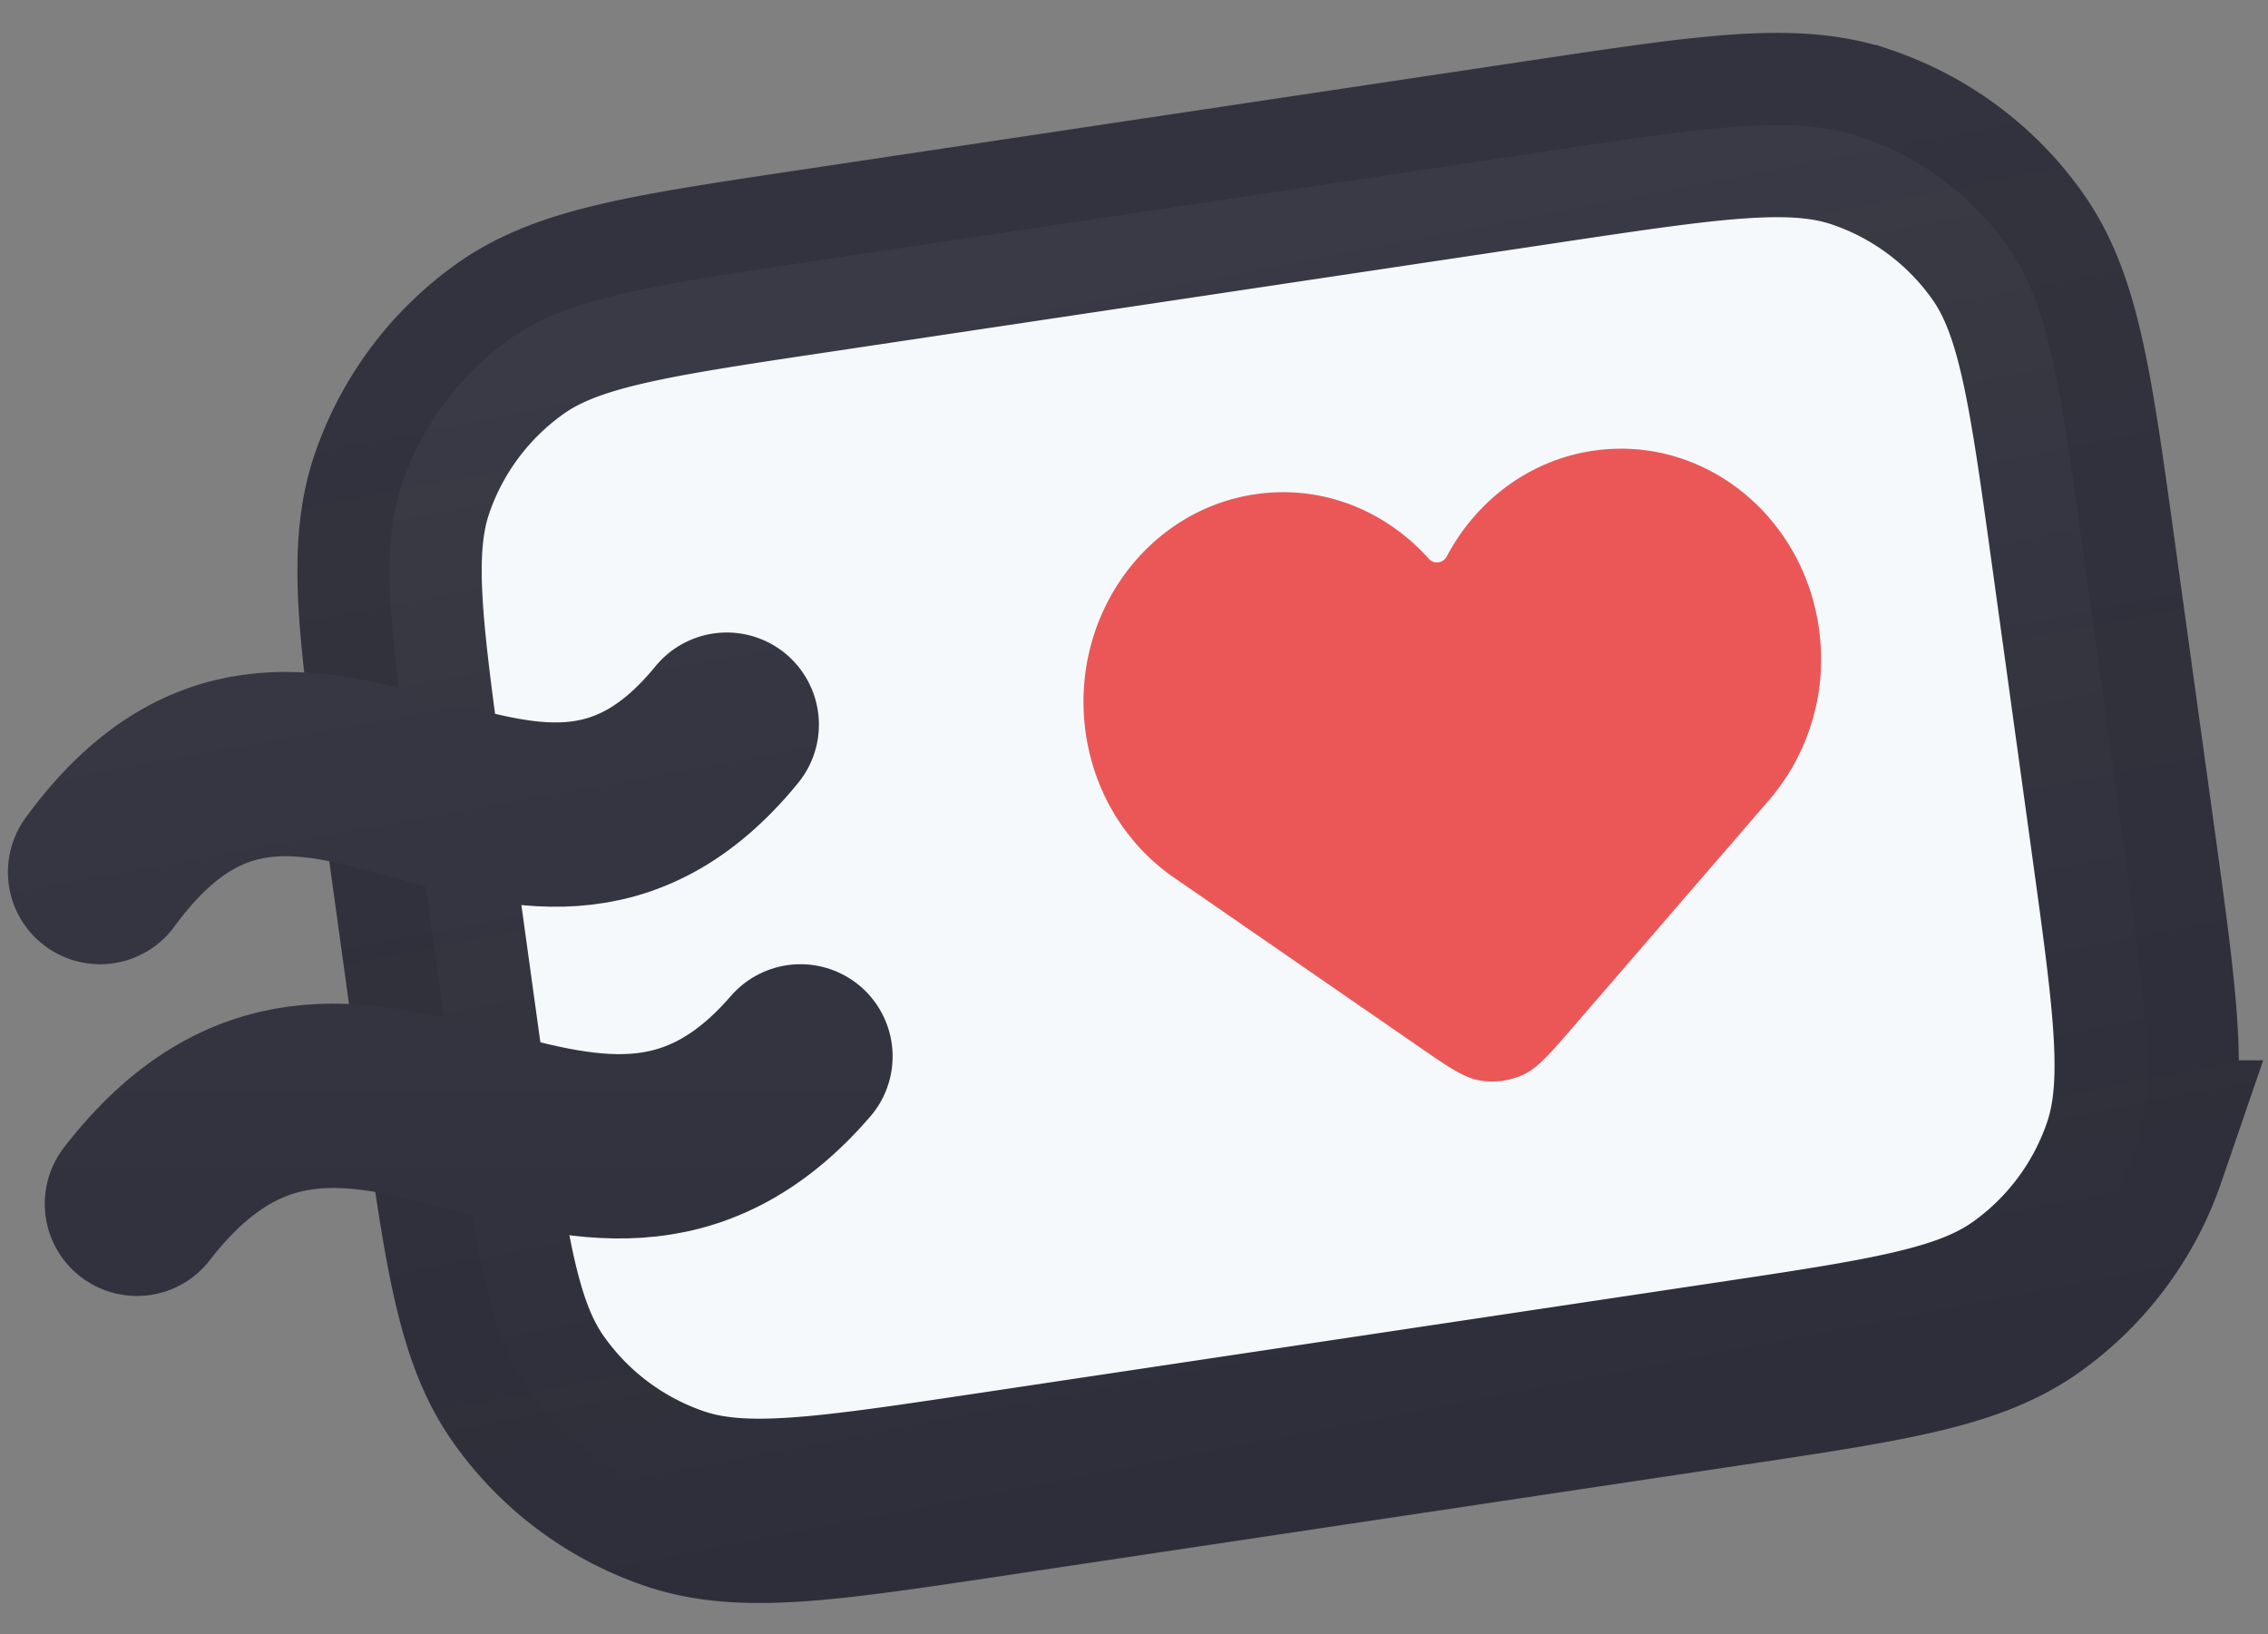 <svg xmlns="http://www.w3.org/2000/svg" fill="none" viewBox="0 0 68 49"><rect x="0" y="0" width="68" height="49" fill="#808080" stroke="none"/><path fill="#F6F9FC" stroke="url(#a)" stroke-width="5.526" d="M12.378 23.769c-.67-4.855-1.006-7.282-.323-9.275a8.842 8.842 0 0 1 3.251-4.344c1.719-1.218 4.142-1.581 8.989-2.308l22.059-3.305c4.949-.741 7.423-1.112 9.45-.427a8.843 8.843 0 0 1 4.406 3.297c1.228 1.751 1.57 4.23 2.256 9.186l1.2 8.682c.67 4.855 1.005 7.282.321 9.275a8.842 8.842 0 0 1-3.25 4.344c-1.72 1.218-4.142 1.581-8.99 2.307L29.69 44.507c-4.949.74-7.423 1.112-9.45.427a8.843 8.843 0 0 1-4.406-3.298c-1.229-1.75-1.571-4.229-2.256-9.186l-1.2-8.681Z"/><path stroke="url(#b)" stroke-linecap="round" stroke-width="5.526" d="M3 26.145c6.127-8.398 12.662 3.095 18.79-4.42"/><path stroke="url(#c)" stroke-linecap="round" stroke-width="5.526" d="M4.105 36.09c6.488-8.398 13.408 3.095 19.895-4.42"/><path fill="#EB5757" fill-rule="evenodd" d="M54.554 18.984c-.408-3.452-3.401-5.908-6.685-5.485-1.968.254-3.588 1.485-4.486 3.172a.332.332 0 0 1-.553.071c-1.264-1.409-3.123-2.192-5.09-1.939-3.284.423-5.616 3.564-5.208 7.016.222 1.88 1.214 3.46 2.598 4.444l7.393 5.104c.908.627 1.362.94 1.84 1.024.438.076.89.018 1.295-.166.44-.2.801-.618 1.522-1.453l5.889-6.82a6.474 6.474 0 0 0 1.485-4.968Z" clip-rule="evenodd"/><defs><linearGradient id="a" x1="41.132" x2="33.951" y1="43.826" y2="6.807" gradientUnits="userSpaceOnUse"><stop stop-color="#2E2E3A"/><stop offset="1" stop-color="#2E2E3A" stop-opacity=".94"/></linearGradient><linearGradient id="b" x1="11.29" x2="12.394" y1="20.068" y2="26.145" gradientUnits="userSpaceOnUse"><stop stop-color="#373743"/><stop offset="1" stop-color="#353541"/></linearGradient><linearGradient id="c" x1="14.053" x2="14.053" y1="31.67" y2="36.09" gradientUnits="userSpaceOnUse"><stop stop-color="#343440"/><stop offset="1" stop-color="#32323E"/></linearGradient></defs></svg>